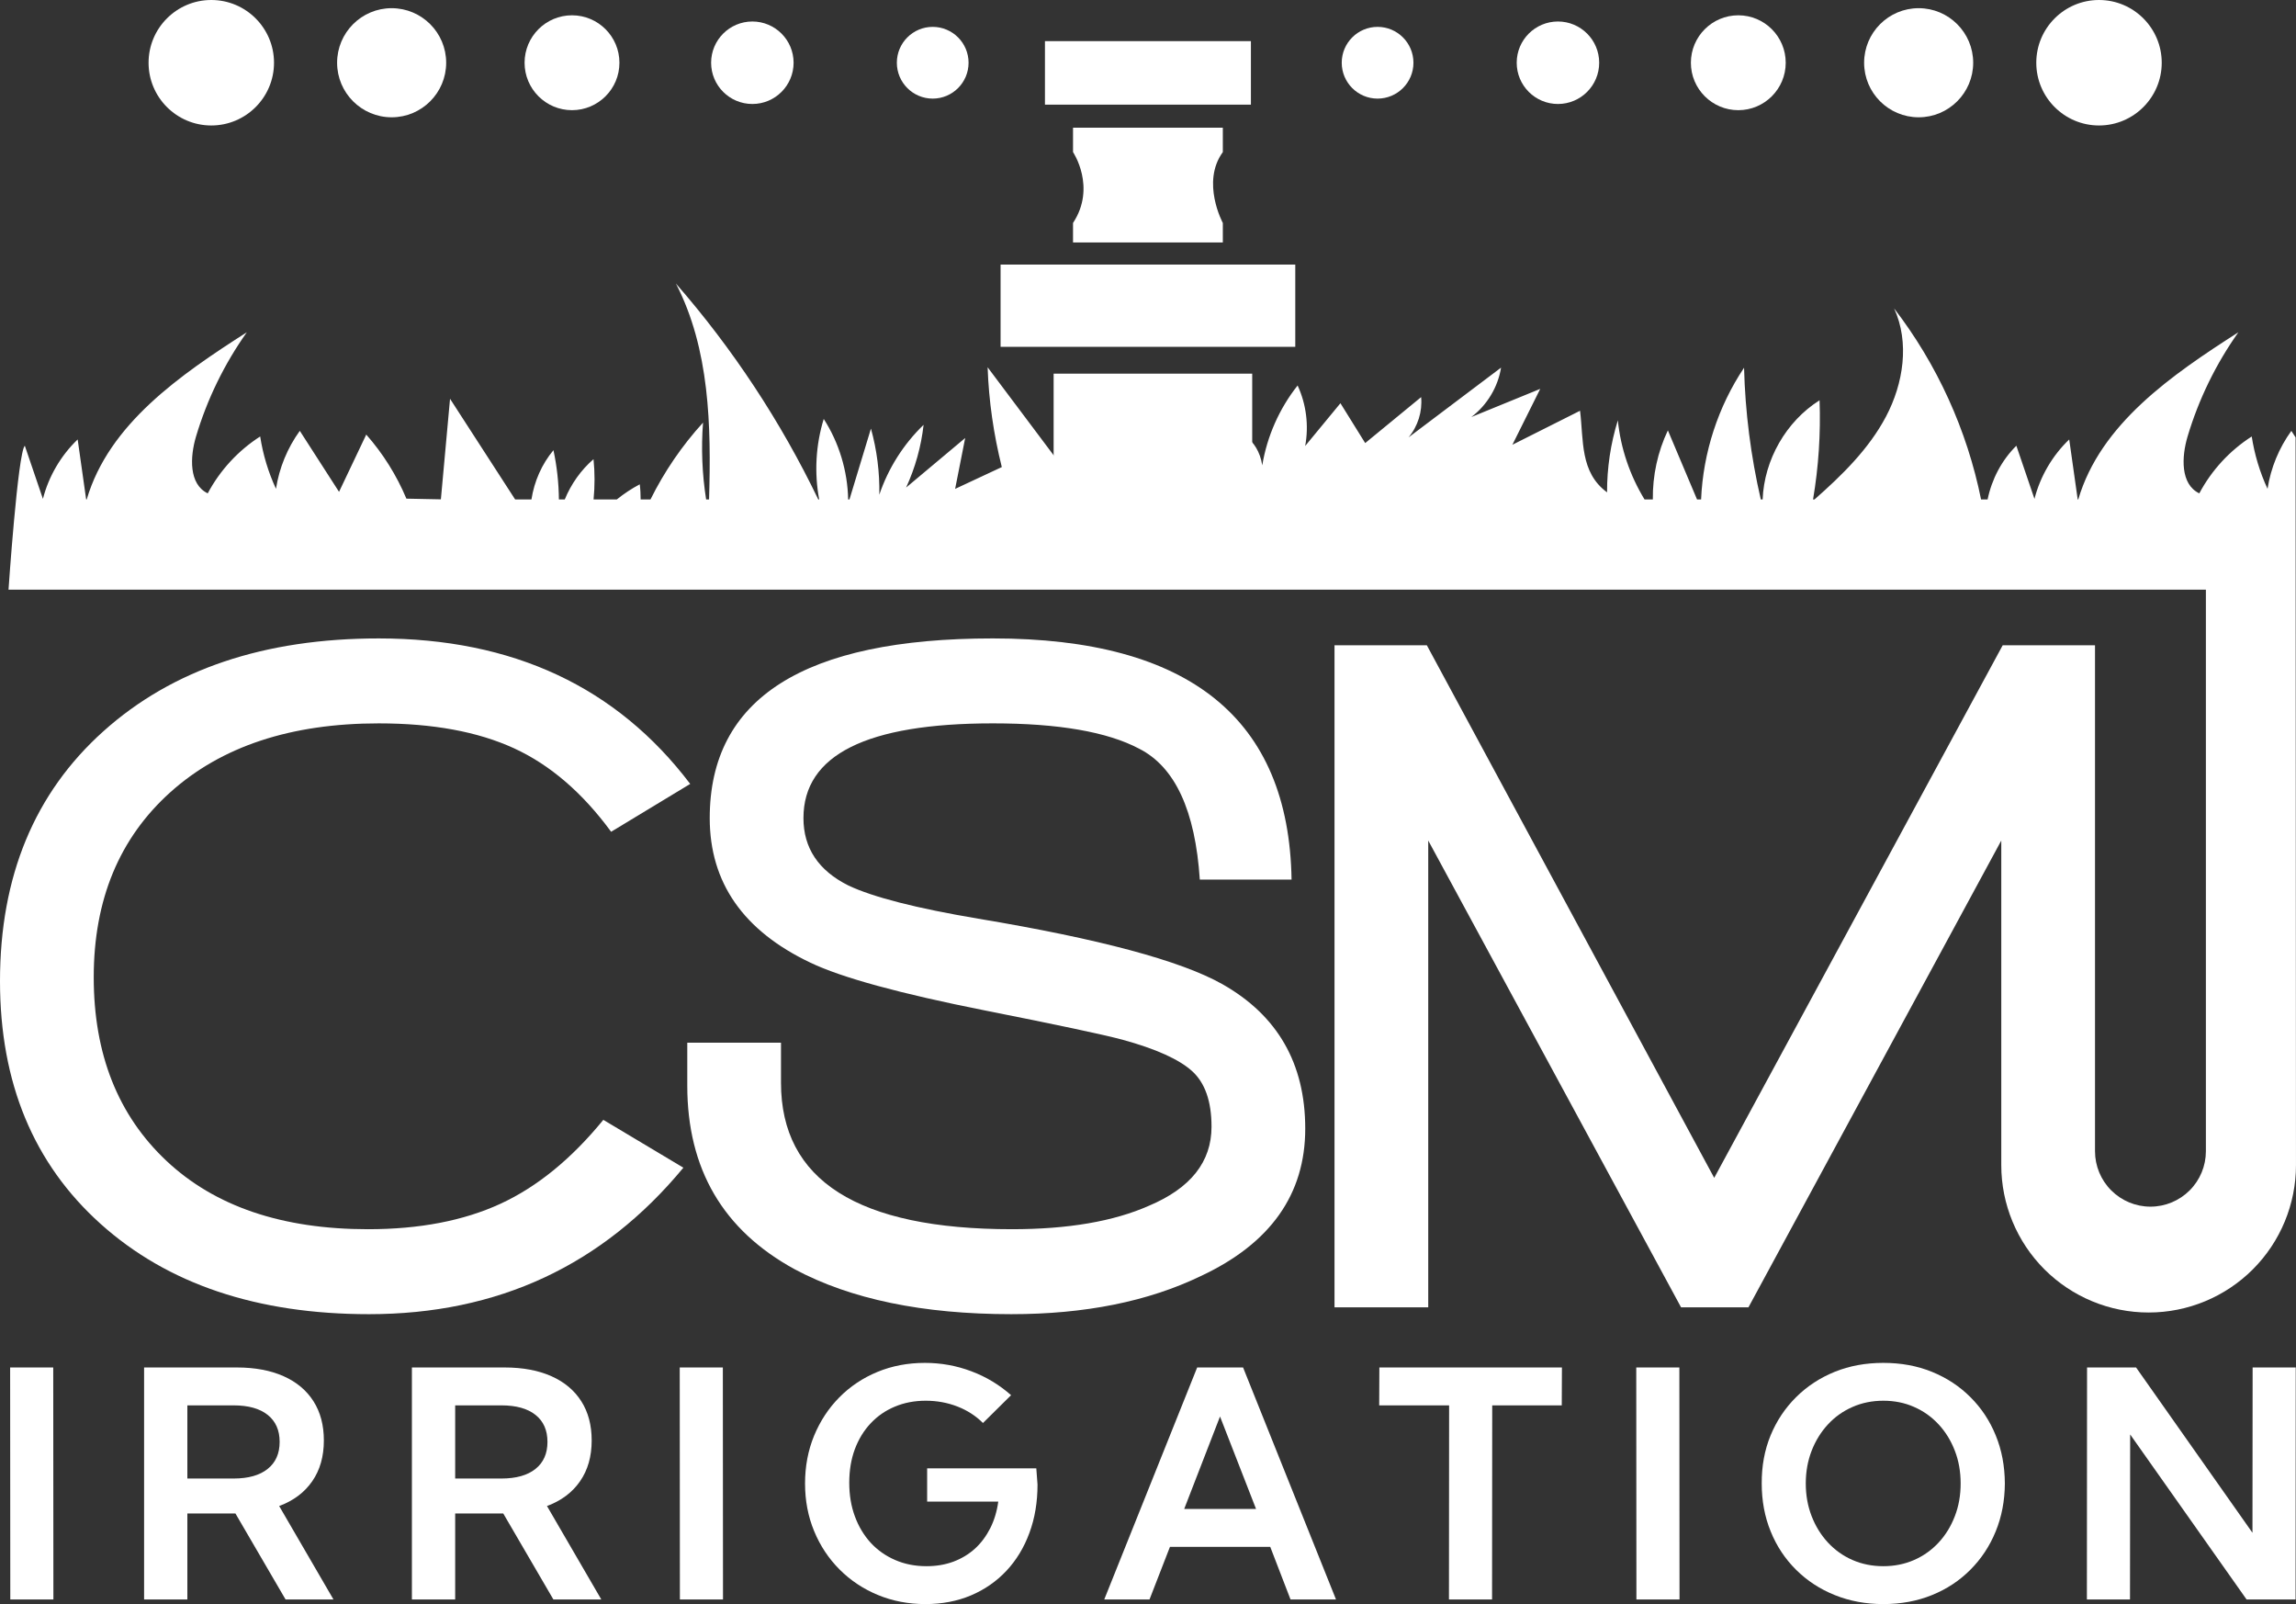 <?xml version="1.0" encoding="UTF-8"?>
<!-- Creator: CorelDRAW -->
<svg xmlns="http://www.w3.org/2000/svg" xmlns:xlink="http://www.w3.org/1999/xlink" xmlns:xodm="http://www.corel.com/coreldraw/odm/2003" xml:space="preserve" width="100%" height="100%" version="1.1" style="shape-rendering:geometricPrecision; text-rendering:geometricPrecision; image-rendering:optimizeQuality; fill-rule:evenodd; clip-rule:evenodd" viewBox="0 0 8036.27 5612.83">
 <rect x="0" y="0" width="8036.27" height="5612.83" fill="#333333" stroke="none"/>
 <defs>
  <style type="text/css">
   <![CDATA[
    .fil0 {fill:white}
    .fil1 {fill:white;fill-rule:nonzero}
   ]]>
  </style>
 </defs>
 <g id="Capa_x0020_1">
  <g id="_2703242123456">
   <g>
    <path class="fil0" d="M7332.77 2257.79l0 1770.38c0,51.4 20.43,100.81 56.82,137.14 36.38,36.39 85.74,56.86 137.19,56.86 0.04,0 0.09,0 0.09,0 51.45,0 100.81,-20.47 137.19,-56.86 36.39,-36.33 56.82,-85.74 56.82,-137.14 0,-620.97 0,-1964.87 0,-1964.87l-7691.06 0c0,0 32.61,-479.47 57.02,-503.68 21.12,61.99 42.25,124.02 63.37,186 20.18,-78.78 62.83,-151.7 121.63,-207.97 9.89,69.99 19.79,140.03 29.73,210.01l1.94 0c77.69,-264.63 327.71,-436.07 560.43,-585.04 -78.78,110.9 -139.13,234.81 -177.95,365.19 -21.02,70.78 -25.45,166.57 41.11,198.48 42.85,-80.57 106.72,-149.82 183.56,-199.02 9.75,63.27 28.44,125.11 55.33,183.16 11.23,-72.92 40.06,-143.1 83.35,-202.85 45.78,71.13 91.56,142.31 137.34,213.44 31.76,-66.8 63.53,-133.56 95.24,-200.36 58.65,66.35 106.22,142.45 140.52,224.17l120.68 2.43c10.69,-117.3 21.38,-234.61 32.06,-351.91 76,117.45 151.95,234.91 227.9,352.31l57.02 0c9.74,-63.02 36.13,-123.52 77.04,-172.43 12.18,56.62 18.49,114.48 19.09,172.43l20.48 0c22.17,-53.93 56.56,-102.84 100.65,-140.96 4.77,46.82 4.72,94.14 0.2,140.96l81.27 0c25.05,-20.13 51.94,-38.02 80.42,-53.03 2.19,17.59 2.99,35.34 3.04,53.03l34.44 0c48.47,-97.57 110.5,-188.43 183.96,-268.91 -6.86,89.62 -3.13,180.09 10.84,268.91l10.29 0c7.6,-258.87 2.24,-526.48 -116.01,-755.43 199.02,227.9 367.07,482.8 498.3,755.43l3.13 0c-17.45,-93.4 -12.03,-190.97 15.95,-281.73 53.79,83.6 83.51,182.32 85.45,281.73l4.57 0c25.05,-82.66 50.16,-165.32 75.21,-247.98 20.87,75.15 30.82,153.34 29.32,231.33 31.17,-92.25 84.75,-176.9 154.94,-244.45 -8.5,75.8 -29.28,150.21 -61.24,219.45 68.94,-57.81 137.83,-115.57 206.83,-173.38l-35.2 178c54.43,-25.4 108.91,-50.85 163.39,-76.3 -28.58,-114.27 -45.58,-231.48 -49.66,-349.23 84.9,113.08 169.8,226.21 254.65,339.29 -42.4,-201.85 224.42,-155.03 377.91,68.4 -66.81,-192.17 187.54,-279.65 244.35,-127.3 -16.65,-77.64 70.04,-34.25 84.36,62.83 16.75,-101.6 59.79,-198.78 123.76,-279.5 30.32,65.61 39.72,140.67 26.45,211.7 41.15,-49.86 82.31,-99.71 123.42,-149.62 28.88,46.48 57.75,92.95 86.68,139.43l195.8 -160.8c4.72,50.3 -11.49,102.25 -44.04,140.87 107.91,-81.37 215.87,-162.69 323.78,-244.06 -10.89,68.1 -49.01,131.42 -104.13,172.93 80.42,-32.86 160.8,-65.71 241.22,-98.57l-97.47 195.54c78.98,-39.66 157.91,-79.38 236.85,-118.99 12.77,103.64 -0.6,215.62 94.54,285.51 -0.3,-85.3 12.47,-170.64 37.77,-252.11 9.74,97.82 42.25,193.16 93.45,277.01l28.98 0c-1.05,-83.21 16.9,-166.61 52.69,-241.77 34,80.58 68.04,161.2 102.09,241.77l14.17 0c6.96,-163.48 59.4,-324.93 150.36,-460.97 3.93,155.08 23.71,309.77 58.6,460.97l6.41 0c5.42,-138.48 81.82,-273.03 199.28,-347.04 4.22,116.06 -3.43,232.57 -22.82,347.04l5.07 0c96.43,-84.95 190.18,-176.5 250.22,-289.98 61.24,-115.87 83.11,-259.27 28.53,-378.41 150.76,195.64 255.39,426.32 304.3,668.39l22.87 0c14.41,-70.68 49.35,-137.29 100.65,-188.04 21.13,61.99 42.25,123.97 63.38,186 20.18,-78.83 62.82,-151.75 121.63,-207.97 9.89,69.99 19.83,140.03 29.72,210.01l1.94 0c77.69,-264.68 327.76,-436.12 560.43,-585.04 -78.73,110.9 -139.12,234.76 -177.94,365.14 -21.03,70.78 -25.45,166.62 41.15,198.53 42.8,-80.57 106.67,-149.86 183.52,-199.02 9.74,63.22 28.43,125.11 55.32,183.16 11.23,-72.97 40.11,-143.1 83.41,-202.85l14.76 22.97c0,0 0.94,1546.95 1.39,2545.99 0.1,136.84 -54.23,268.16 -150.96,364.94 -96.72,96.77 -227.95,151.1 -364.79,151.1l-0.05 0c-136.79,0 -267.96,-54.33 -364.69,-151.05 -96.68,-96.73 -151.01,-227.91 -151.01,-364.6l0 -1135.78 -884.96 1633.34 -235.81 0 -884.96 -1633.44 0 1633.44 -328.06 0 0 -2316.7 323.14 0 1005.85 1863.63 1009.77 -1863.63 323.04 0z"></path>
    <polygon class="fil0" points="3657.46,366.18 4378.35,366.18 4378.35,143.95 3657.46,143.95 "></polygon>
    <path class="fil1" d="M4280.03 446.76l-524.3 0 0 85.44c0,0 82.66,122.53 0,247.94l0 68.34 524.3 0 0 -68.34c0,0 -76.94,-142.51 0,-247.94l0 -85.44z"></path>
    <polygon class="fil0" points="3502.13,1213.57 4533.63,1213.57 4533.63,925.77 3502.13,925.77 "></polygon>
    <path class="fil1" d="M3792.02 1864.77l0.3 0c215.37,0 411.61,-20.93 590.55,-57.41l0 -499.84 -695.04 0 0 555.46c34.9,1.29 69.84,1.79 104.19,1.79z"></path>
   </g>
   <g>
    <path class="fil0" d="M2139 2910.43c-100.21,-136.69 -213.54,-234.06 -339.94,-292.17 -126.45,-58.05 -284.17,-87.13 -473.25,-87.13 -307.53,0 -550.69,80.32 -729.54,240.87 -178.79,160.65 -268.21,376.48 -268.21,647.52 0,268.81 84.85,482.95 254.54,642.4 169.7,159.46 404.91,239.19 705.63,239.19 179.94,0 334.27,-29.63 462.96,-88.83 128.69,-59.25 248.88,-157.17 360.47,-293.86l280.24 167.41c-282.48,341.73 -649.26,512.57 -1100.29,512.57 -391.78,0 -705.03,-105.38 -939.64,-316.08 -234.61,-210.71 -351.97,-493.73 -351.97,-849.13 0,-366.73 120.74,-658.3 362.21,-874.72 241.47,-216.42 562.67,-324.58 963.6,-324.58 469.22,0 832.57,169.69 1090,509.08l-276.81 167.46z"></path>
    <path class="fil0" d="M3539.96 4598.4c-309.82,0 -562.62,-52.39 -758.56,-157.17 -250.57,-136.69 -375.83,-350.83 -375.83,-642.4l0 -150.36 328.01 0 0 140.12c0,341.68 269.41,512.52 808.22,512.52 196.34,0 356.19,-27.34 479.46,-82.02 146.14,-61.48 219.21,-153.74 219.21,-276.76 0,-88.83 -22.82,-153.74 -68.35,-194.75 -45.58,-41.01 -126.45,-77.44 -242.61,-109.35 -68.35,-18.24 -228.95,-52.39 -481.8,-102.5 -298.39,-59.24 -502.28,-115.06 -611.64,-167.45 -234.61,-111.59 -351.96,-280.2 -351.96,-505.71 0,-419.12 330.34,-628.68 990.93,-628.68 687.93,0 1036.47,281.28 1045.57,843.95l-321.15 0c-15.96,-241.47 -86.59,-394.07 -211.85,-457.84 -111.64,-59.25 -282.48,-88.87 -512.57,-88.87 -441.93,0 -662.87,110.49 -662.87,331.44 0,104.78 52.39,183.41 157.17,235.8 86.53,40.96 238.04,79.73 454.46,116.16 423.69,70.59 708.46,146.94 854.24,228.95 193.61,109.35 290.44,277.91 290.44,505.71 0,230.04 -121.88,402.02 -365.64,515.95 -184.51,88.82 -405.45,133.26 -662.88,133.26z"></path>
    <path class="fil0" d="M4821.73 94.04c69.24,0 125.5,56.22 125.5,125.51 0,69.24 -56.26,125.51 -125.5,125.51 -69.29,0 -125.51,-56.27 -125.51,-125.51 0,-69.29 56.22,-125.51 125.51,-125.51z"></path>
    <path class="fil0" d="M3264.59 94.04c-69.29,0 -125.51,56.22 -125.51,125.51 0,69.24 56.22,125.51 125.51,125.51 69.29,0 125.51,-56.27 125.51,-125.51 0,-69.29 -56.22,-125.51 -125.51,-125.51z"></path>
    <path class="fil0" d="M5452.99 75.21c79.68,0 144.35,64.66 144.35,144.34 0,79.63 -64.67,144.3 -144.35,144.3 -79.68,0 -144.34,-64.67 -144.34,-144.3 0,-79.68 64.66,-144.34 144.34,-144.34z"></path>
    <path class="fil0" d="M2633.32 75.21c-79.63,0 -144.34,64.66 -144.34,144.34 0,79.63 64.71,144.3 144.34,144.3 79.68,0 144.35,-64.67 144.35,-144.3 0,-79.68 -64.67,-144.34 -144.35,-144.34z"></path>
    <path class="fil0" d="M6084.26 53.53c91.61,0 165.97,74.36 165.97,166.02 0,91.61 -74.36,165.97 -165.97,165.97 -91.61,0 -165.97,-74.36 -165.97,-165.97 0,-91.66 74.36,-166.02 165.97,-166.02z"></path>
    <path class="fil0" d="M2002.06 53.53c-91.61,0 -165.97,74.36 -165.97,166.02 0,91.61 74.36,165.97 165.97,165.97 91.61,0 166.02,-74.36 166.02,-165.97 0,-91.66 -74.41,-166.02 -166.02,-166.02z"></path>
    <path class="fil0" d="M6715.52 28.63c105.33,0 190.88,85.55 190.88,190.92 0,105.33 -85.55,190.87 -190.88,190.87 -105.37,0 -190.87,-85.54 -190.87,-190.87 0,-105.37 85.5,-190.92 190.87,-190.92z"></path>
    <path class="fil0" d="M1370.79 28.63c-105.33,0 -190.87,85.55 -190.87,190.92 0,105.33 85.54,190.87 190.87,190.87 105.38,0 190.87,-85.54 190.87,-190.87 0,-105.37 -85.49,-190.92 -190.87,-190.92z"></path>
    <path class="fil0" d="M7346.79 0c121.13,0 219.5,98.37 219.5,219.55 0,121.14 -98.37,219.5 -219.5,219.5 -121.18,0 -219.55,-98.36 -219.55,-219.5 0,-121.18 98.37,-219.55 219.55,-219.55z"></path>
    <path class="fil0" d="M739.53 0c-121.14,0 -219.51,98.37 -219.51,219.55 0,121.14 98.37,219.5 219.51,219.5 121.18,0 219.55,-98.36 219.55,-219.5 0,-121.18 -98.37,-219.55 -219.55,-219.55z"></path>
    <polygon class="fil1" points="36.01,5596.58 35.46,4784.9 186.34,4784.9 186.9,5596.58 "></polygon>
    <path id="_1" class="fil1" d="M1167.15 5596.58l-167.69 0 -175.45 -300.85 -168.24 0 0 300.85 -151.44 0 0 -811.68 324.67 0c63.72,0 118.38,10.35 163.81,30.66 45.62,20.32 80.34,49.68 104.53,87.73 24.2,38.04 36.2,83.66 36.2,137.03 0,55.96 -13.48,103.42 -40.63,142.57 -26.96,39.16 -65.56,68.15 -115.8,86.8l190.04 326.89zm-511.38 -423.11l161.78 0c51.71,0 91.42,-11.26 119.3,-33.61 28.08,-22.34 41.93,-53.92 41.93,-94.55 0,-40.82 -13.85,-72.22 -41.93,-94.56 -27.88,-22.16 -67.59,-33.24 -119.3,-33.24l-161.78 0 0 255.96z"></path>
    <path id="_2" class="fil1" d="M2104.56 5596.58l-167.69 0 -175.45 -300.85 -168.24 0 0 300.85 -151.44 0 0 -811.68 324.67 0c63.72,0 118.38,10.35 163.81,30.66 45.62,20.32 80.34,49.68 104.53,87.73 24.2,38.04 36.2,83.66 36.2,137.03 0,55.96 -13.48,103.42 -40.63,142.57 -26.96,39.16 -65.56,68.15 -115.8,86.8l190.04 326.89zm-511.38 -423.11l161.78 0c51.71,0 91.42,-11.26 119.3,-33.61 28.08,-22.34 41.93,-53.92 41.93,-94.55 0,-40.82 -13.85,-72.22 -41.93,-94.56 -27.88,-22.16 -67.59,-33.24 -119.3,-33.24l-161.78 0 0 255.96z"></path>
    <polygon id="_3" class="fil1" points="2379.7,5596.58 2379.15,4784.9 2530.03,4784.9 2530.59,5596.58 "></polygon>
    <path id="_4" class="fil1" d="M3440.48 4979.19c-24.93,-24.93 -54.67,-44.14 -89.2,-57.62 -34.72,-13.48 -71.66,-20.32 -111,-20.32 -39.33,0 -75.35,6.84 -108.22,20.69 -32.87,13.66 -61.13,33.24 -84.95,58.73 -23.83,25.3 -42.11,55.59 -55.22,90.49 -12.93,35.09 -19.39,74.06 -19.39,116.9 0,43.03 6.46,82.19 19.76,118.02 13.11,35.64 31.76,66.48 55.59,92.52 24,25.86 52.63,45.99 85.87,60.21 33.06,14.4 69.63,21.42 109.33,21.42 34.17,0 65.57,-5.36 94.01,-15.88 28.62,-10.71 53.55,-25.86 75.35,-45.43 21.6,-19.76 39.33,-43.59 53.55,-71.48 14.04,-27.88 23.46,-59.09 28.08,-93.26l-248.95 0 0 -116.35 382.1 0 4.25 56.7c0,61.68 -9.42,118.19 -28.44,169.35 -18.84,51.34 -45.8,95.48 -80.52,132.6 -34.91,37.12 -76.28,65.75 -124.29,86.06 -47.84,20.13 -100.84,30.29 -159.01,30.29 -59.84,0 -115.43,-10.71 -166.59,-31.95 -51.34,-21.24 -95.85,-50.97 -133.89,-89.01 -38.05,-38.05 -67.78,-82.74 -89.02,-134.08 -21.42,-51.53 -31.95,-107.12 -31.95,-166.96 0,-59.83 10.53,-115.61 31.58,-166.95 21.24,-51.34 50.61,-96.22 88.46,-134.45 37.86,-38.23 82.37,-67.96 133.35,-89.01 51.15,-21.06 106.37,-31.58 165.84,-31.58 56.33,0 110.44,9.6 162.33,29.18 52.08,19.39 98.44,47.46 139.62,83.84l-98.43 97.33z"></path>
    <path id="_5" class="fil1" d="M4023.48 5596.58l-158.45 0 325.22 -811.68 160.68 0 325.22 811.68 -159.2 0 -70.91 -183.94 -351.08 0 -71.48 183.94zm121.34 -316.54l251.54 0 -126.14 -323.57 -125.4 323.57z"></path>
    <polygon id="_6" class="fil1" points="5222.4,5596.58 5071.51,5596.58 5072.07,4917.51 4827.36,4917.51 4827.92,4784.9 5466.92,4784.9 5466.36,4917.51 5222.95,4917.51 "></polygon>
    <polygon id="_7" class="fil1" points="5727.64,5596.58 5727.09,4784.9 5877.97,4784.9 5878.53,5596.58 "></polygon>
    <path id="_8" class="fil1" d="M6591.92 5612.83c-61.32,0 -117.83,-10.52 -169.73,-31.39 -52.08,-20.87 -97.14,-50.42 -135.55,-88.47 -38.42,-38.04 -68.15,-82.73 -89.02,-134.26 -21.05,-51.34 -31.39,-107.3 -31.39,-167.88 -0.37,-60.94 9.97,-117.08 31.02,-168.24 21.24,-51.34 50.97,-95.85 89.39,-133.89 38.41,-38.23 83.47,-67.6 135.19,-88.65 51.71,-20.87 108.4,-31.21 170.09,-31.21 61.68,0 118.38,10.34 169.9,31.21 51.72,21.05 96.59,50.42 134.82,88.65 38.23,38.04 67.78,82.55 88.65,133.89 21.05,51.16 31.58,107.3 31.95,168.24 -0.37,60.58 -11.08,116.54 -32.14,167.88 -21.05,51.53 -50.78,96.22 -88.83,134.26 -38.04,38.05 -82.73,67.6 -134.45,88.47 -51.52,20.87 -108.22,31.39 -169.9,31.39zm0 -132.6c38.6,0 74.42,-7.2 107.48,-21.61 33.06,-14.4 61.69,-34.9 86.06,-61.13 24.38,-26.41 43.22,-57.06 56.7,-92.34 13.67,-35.09 20.32,-73.32 20.32,-114.32 0,-41.18 -6.65,-79.22 -20.32,-114.5 -13.48,-35.09 -32.32,-65.93 -56.7,-92.15 -24.37,-26.41 -53,-46.73 -85.87,-61.13 -32.69,-14.59 -68.7,-21.8 -107.67,-21.8 -38.79,0 -74.8,7.21 -107.86,21.8 -33.05,14.4 -61.68,34.72 -86.06,61.13 -24.38,26.22 -43.4,57.06 -57.07,92.15 -13.66,35.28 -20.49,73.32 -20.49,114.5 0,41 6.83,79.23 20.49,114.32 13.67,35.28 32.69,65.93 57.07,92.34 24.38,26.23 53.01,46.73 86.06,61.13 33.06,14.41 69.07,21.61 107.86,21.61z"></path>
    <polygon id="_9" class="fil1" points="8034.8,5596.58 7863.23,5596.58 7455.82,5019.27 7455.26,5596.58 7304.38,5596.58 7304.93,4784.9 7476.5,4784.9 7883.91,5363.33 7884.46,4784.9 8035.35,4784.9 "></polygon>
   </g>
  </g>
 </g>
</svg>
